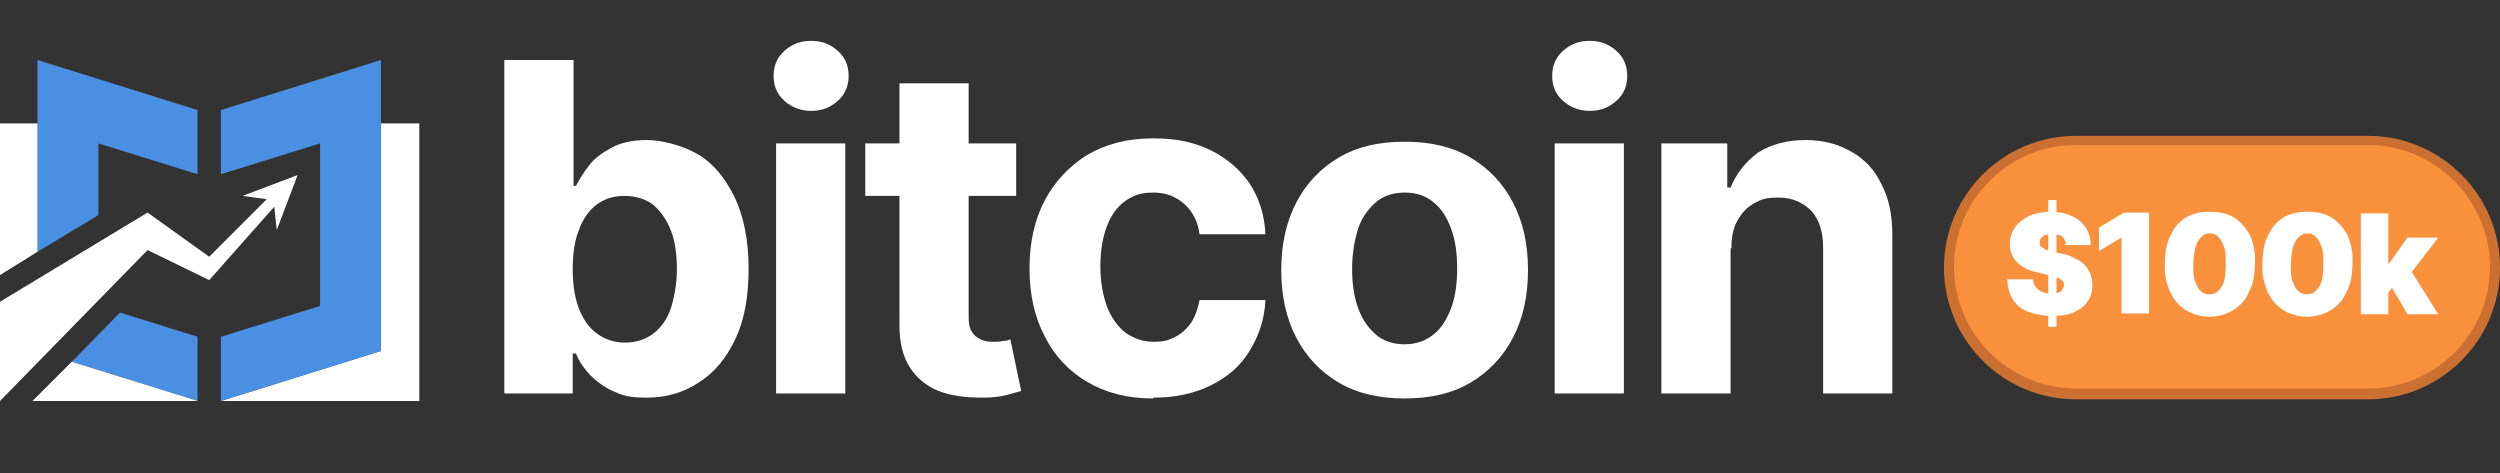 <?xml version="1.0" encoding="UTF-8"?>
<svg id="Layer_1" xmlns="http://www.w3.org/2000/svg" version="1.1" viewBox="0 0 299.9 56.8">
  <rect x="0" y="0" width="299.9" height="56.8" fill="#333333" stroke="none"/>
  <!-- Generator: Adobe Illustrator 29.0.0, SVG Export Plug-In . SVG Version: 2.1.0 Build 186)  -->
  <defs>
    <style>
      .st0 {
        fill: #f8903c;
      }

      .st1 {
        fill: #4a90e2;
      }

      .st2 {
        fill: #fff;
      }

      .st3 {
        fill: none;
      }

      .st4 {
        fill: #cc7032;
      }

      .st5 {
        fill: #007850;
      }

      .st6 {
        fill: #bcd8a1;
      }
    </style>
  </defs>
  <g>
    <path class="st3" d="M8.6,43.4l8.7,2.7-8.7-2.7Z"/>
    <path class="st6" d="M23.7,48.1h0Z"/>
    <polygon class="st2" points="45.7 42.1 45.7 14.8 50.3 14.8 50.3 48.1 26.5 48.1 45.7 42.1"/>
    <g>
      <polygon class="st1" points="38.4 36.7 38.4 17.2 26.5 20.9 26.5 13.2 45.7 7.2 45.7 42.1 26.5 48.1 26.5 40.4 38.4 36.7"/>
      <polygon class="st1" points="17.3 46.1 23.7 48.1 23.7 40.4 14.4 37.5 8.6 43.4 17.3 46.1"/>
      <polygon class="st1" points="11.8 17.2 23.7 20.9 23.7 13.2 4.5 7.2 4.5 30.2 11.8 25.8 11.8 17.2"/>
    </g>
    <polygon class="st2" points="17.3 46.1 8.6 43.4 3.9 48.1 23.7 48.1 17.3 46.1"/>
    <polygon class="st2" points="4.5 14.8 0 14.8 0 33 4.5 30.2 4.5 14.8"/>
    <path class="st5" d="M23.7,48.1h0Z"/>
    <polygon class="st5" points="23.7 48.1 23.7 48.1 23.7 48.1 17.3 46.1 23.7 48.1"/>
    <polygon class="st2" points="25.1 30.8 17.7 25.5 0 36.2 0 48.1 17.7 30 25.1 33.6 32.9 24.8 33.2 27.6 35.7 21 29.1 23.5 32 23.9 25.1 30.8"/>
  </g>
  <g>
    <path class="st2" d="M60.5,47.2V7.2h8.3v15.1h.3c.4-.8.9-1.6,1.6-2.5s1.6-1.5,2.7-2.1c1.1-.6,2.5-.9,4.2-.9s4.2.6,6.1,1.7c1.9,1.1,3.3,2.9,4.4,5.1,1.1,2.3,1.7,5.2,1.7,8.6s-.5,6.2-1.6,8.5-2.5,4-4.4,5.2c-1.8,1.2-3.9,1.8-6.2,1.8s-3-.3-4.1-.8-2-1.2-2.8-2c-.7-.8-1.3-1.6-1.6-2.5h-.4v4.8h-8.2ZM68.7,32.2c0,1.8.2,3.3.7,4.7.5,1.3,1.2,2.4,2.2,3.1.9.7,2.1,1.1,3.4,1.1s2.5-.4,3.4-1.1c.9-.7,1.7-1.8,2.1-3.1s.7-2.9.7-4.6-.2-3.3-.7-4.6-1.2-2.3-2.1-3.1c-.9-.7-2.1-1.1-3.5-1.1s-2.5.4-3.4,1.1c-.9.7-1.6,1.7-2.1,3.1-.5,1.3-.7,2.9-.7,4.7Z"/>
    <path class="st2" d="M97.3,13.3c-1.2,0-2.3-.4-3.2-1.2-.9-.8-1.3-1.8-1.3-3s.4-2.2,1.3-3c.9-.8,1.9-1.2,3.2-1.2s2.3.4,3.2,1.2c.9.8,1.3,1.8,1.3,3s-.4,2.2-1.3,3c-.9.8-1.9,1.2-3.2,1.2ZM93.1,47.2v-30h8.3v30h-8.3Z"/>
    <path class="st2" d="M121.9,17.2v6.3h-18.1v-6.3h18.1ZM107.9,10h8.3v28c0,.8.1,1.4.4,1.8.2.4.6.7,1,.9s.9.3,1.5.3.8,0,1.2-.1c.4,0,.7-.1.9-.2l1.3,6.2c-.4.1-1,.3-1.8.5-.8.2-1.7.3-2.8.3-2,0-3.8-.2-5.3-.8s-2.7-1.6-3.5-2.9c-.8-1.3-1.2-2.9-1.2-4.9V10Z"/>
    <path class="st2" d="M138.3,47.8c-3.1,0-5.7-.7-7.9-2-2.2-1.3-3.9-3.1-5.1-5.5-1.2-2.3-1.8-5-1.8-8.1s.6-5.8,1.8-8.1c1.2-2.3,2.9-4.1,5.1-5.5,2.2-1.3,4.8-2,7.9-2s4.9.5,6.9,1.4c2,1,3.5,2.3,4.7,4,1.1,1.7,1.8,3.7,1.9,6.1h-7.9c-.2-1.5-.8-2.7-1.8-3.6s-2.2-1.4-3.7-1.4-2.4.3-3.4,1c-1,.7-1.7,1.7-2.2,3-.5,1.3-.8,2.9-.8,4.8s.3,3.5.8,4.9c.5,1.3,1.3,2.4,2.2,3.1,1,.7,2.1,1.1,3.4,1.1s1.8-.2,2.6-.6c.8-.4,1.4-1,1.9-1.7.5-.8.8-1.7,1-2.7h7.9c-.1,2.3-.8,4.3-1.9,6.1s-2.6,3.1-4.6,4.1c-2,1-4.3,1.5-6.9,1.5Z"/>
    <path class="st2" d="M168.5,47.8c-3,0-5.7-.6-7.9-1.9-2.2-1.3-3.9-3.1-5.1-5.4s-1.8-5-1.8-8.1.6-5.8,1.8-8.1,2.9-4.1,5.1-5.4,4.8-1.9,7.9-1.9,5.7.6,7.9,1.9,3.9,3.1,5.1,5.4c1.2,2.3,1.8,5,1.8,8.1s-.6,5.8-1.8,8.1c-1.2,2.3-2.9,4.1-5.1,5.4-2.2,1.3-4.8,1.9-7.9,1.9ZM168.5,41.3c1.4,0,2.5-.4,3.5-1.2s1.6-1.9,2.1-3.2c.5-1.4.7-2.9.7-4.7s-.2-3.3-.7-4.7-1.2-2.5-2.1-3.2c-.9-.8-2.1-1.2-3.5-1.2s-2.6.4-3.5,1.2c-.9.8-1.7,1.9-2.1,3.2s-.7,2.9-.7,4.7.2,3.3.7,4.7c.5,1.4,1.2,2.4,2.1,3.2.9.8,2.1,1.2,3.5,1.2Z"/>
    <path class="st2" d="M190.7,13.3c-1.2,0-2.3-.4-3.2-1.2-.9-.8-1.3-1.8-1.3-3s.4-2.2,1.3-3c.9-.8,1.9-1.2,3.2-1.2s2.3.4,3.2,1.2c.9.8,1.3,1.8,1.3,3s-.4,2.2-1.3,3c-.9.8-1.9,1.2-3.2,1.2ZM186.5,47.2v-30h8.3v30h-8.3Z"/>
    <path class="st2" d="M207.6,29.8v17.4h-8.3v-30h7.9v5.3h.4c.7-1.7,1.8-3.1,3.3-4.2,1.6-1,3.5-1.5,5.7-1.5s3.9.5,5.5,1.4c1.6.9,2.8,2.2,3.6,3.9.9,1.7,1.3,3.7,1.3,6v19.1h-8.3v-17.6c0-1.8-.5-3.3-1.4-4.3-1-1-2.3-1.6-3.9-1.6s-2.1.2-3,.7c-.9.5-1.5,1.2-2,2.1-.5.9-.7,2-.7,3.3Z"/>
  </g>
  <g>
    <rect class="st0" x="233.7" y="16.8" width="65.6" height="30.5" rx="15.2" ry="15.2"/>
    <path class="st4" d="M284.1,47.9h-35.1c-8.7,0-15.8-7.1-15.8-15.8s7.1-15.8,15.8-15.8h35.1c8.7,0,15.8,7.1,15.8,15.8s-7.1,15.8-15.8,15.8ZM249,17.4c-8.1,0-14.6,6.6-14.6,14.6s6.6,14.6,14.6,14.6h35.1c8.1,0,14.6-6.6,14.6-14.6s-6.6-14.6-14.6-14.6h-35.1Z"/>
  </g>
  <g>
    <path class="st2" d="M247.8,29.3c0-.4-.2-.7-.4-.9s-.7-.3-1.2-.3-.6,0-.8.1c-.2,0-.4.2-.5.3s-.2.3-.2.5c0,.1,0,.3,0,.4,0,.1.2.2.3.3.1,0,.3.2.5.3.2,0,.5.1.7.2l1,.2c.7.1,1.2.3,1.7.6.5.2.9.5,1.2.8.3.3.5.7.7,1.1.1.4.2.8.2,1.3,0,.8-.2,1.5-.6,2-.4.6-1,1-1.7,1.3-.7.3-1.6.4-2.6.4s-2-.2-2.8-.5-1.4-.8-1.8-1.4c-.4-.7-.7-1.5-.7-2.5h3.1c0,.4.1.7.3.9.2.3.4.4.7.6.3.1.7.2,1.1.2s.6,0,.9-.1c.2,0,.4-.2.5-.4.1-.2.2-.3.2-.5,0-.2,0-.3-.2-.5-.1-.1-.3-.3-.6-.4-.3-.1-.6-.2-1.1-.3l-1.2-.3c-1.1-.2-1.9-.6-2.5-1.2s-.9-1.3-.9-2.2c0-.8.2-1.4.6-2,.4-.6,1-1,1.7-1.4.7-.3,1.6-.5,2.6-.5s1.8.2,2.5.5c.7.3,1.3.8,1.7,1.4.4.6.6,1.3.6,2.1h-3.2ZM245.7,39.2v-15.2h1v15.2h-1Z"/>
    <path class="st2" d="M257.8,25.5v12.1h-3.3v-9.1h0l-2.7,1.6v-2.8l3-1.8h3Z"/>
    <path class="st2" d="M265.1,38c-1.1,0-2.1-.3-2.9-.8-.8-.5-1.4-1.2-1.9-2.2-.4-1-.7-2.1-.6-3.4,0-1.3.2-2.5.7-3.4.4-.9,1-1.6,1.8-2.1s1.8-.7,2.9-.7,2.1.2,2.9.7,1.4,1.2,1.9,2.1c.4.9.7,2.1.6,3.4,0,1.3-.2,2.5-.7,3.4-.4,1-1.1,1.7-1.9,2.2-.8.5-1.8.8-2.9.8ZM265.1,35.3c.6,0,1-.3,1.4-.9.4-.6.5-1.5.5-2.8,0-.8,0-1.5-.2-2-.2-.5-.4-.9-.7-1.2s-.6-.4-1-.4c-.6,0-1,.3-1.4.9-.4.6-.5,1.5-.6,2.7,0,.8,0,1.5.2,2.1.2.5.4,1,.7,1.2.3.3.6.4,1,.4Z"/>
    <path class="st2" d="M276.8,38c-1.1,0-2.1-.3-2.9-.8-.8-.5-1.4-1.2-1.9-2.2-.4-1-.7-2.1-.6-3.4,0-1.3.2-2.5.7-3.4.4-.9,1-1.6,1.8-2.1s1.8-.7,2.9-.7,2.1.2,2.9.7,1.4,1.2,1.9,2.1c.4.9.7,2.1.6,3.4,0,1.3-.2,2.5-.7,3.4-.4,1-1.1,1.7-1.9,2.2-.8.5-1.8.8-2.9.8ZM276.8,35.3c.6,0,1-.3,1.4-.9.4-.6.5-1.5.5-2.8,0-.8,0-1.5-.2-2-.2-.5-.4-.9-.7-1.2s-.6-.4-1-.4c-.6,0-1,.3-1.4.9-.4.6-.5,1.5-.6,2.7,0,.8,0,1.5.2,2.1.2.5.4,1,.7,1.2.3.3.6.4,1,.4Z"/>
    <path class="st2" d="M283.2,37.7v-12.1h3.3v12.1h-3.3ZM286.1,35.5v-3.9h.5l2.2-3.1h3.7l-3.7,4.8h-.9l-1.7,2.2ZM288.8,37.7l-2.1-3.6,2.1-2.3,3.7,5.9h-3.7Z"/>
  </g>
</svg>